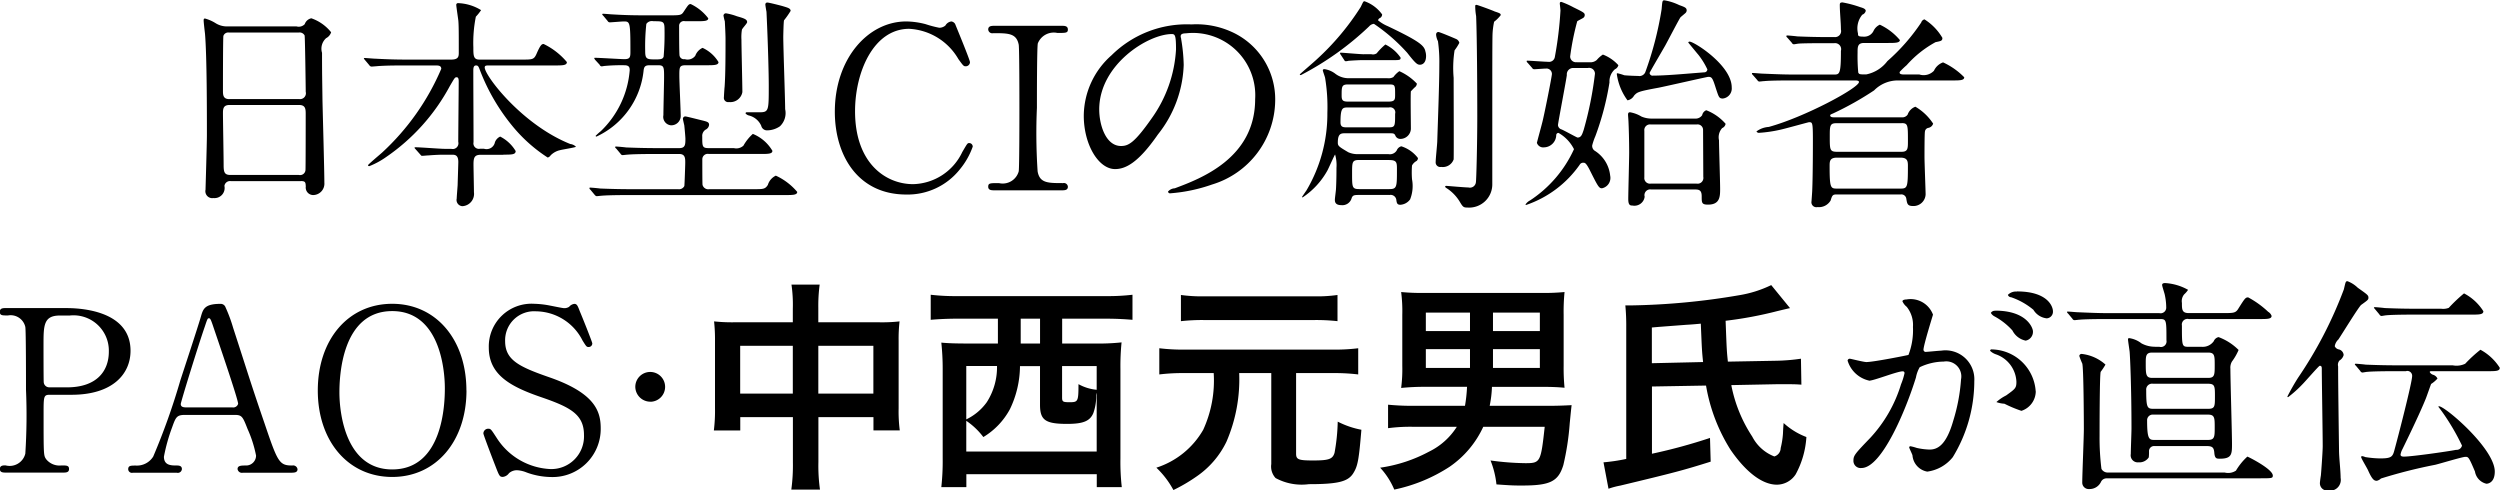 <svg height="26.093" viewBox="0 0 133 26.093" width="133" xmlns="http://www.w3.org/2000/svg"><path d="m230.483 152.071c.242 0 .242.084.254.288a.4.4 0 0 0 .388.456.606.606 0 0 0 .6-.66c0-.625-.085-3.664-.1-4.348-.012-1.057-.024-1.274-.024-2.559a.754.754 0 0 1 .218-.78.535.535 0 0 0 .266-.313 2.311 2.311 0 0 0 -1.053-.744.473.473 0 0 0 -.351.312.437.437 0 0 1 -.436.12h-3.7a1.122 1.122 0 0 1 -.6-.168 2.125 2.125 0 0 0 -.569-.252c-.061 0-.073.036-.073.1 0 .108.061.612.073.72.1 1.213.1 4.072.1 5.381 0 .457-.073 2.859-.073 2.907a.369.369 0 0 0 .424.444.538.538 0 0 0 .581-.648.3.3 0 0 1 .351-.252h3.729zm-3.814-4.36c-.327 0-.339-.217-.339-.445s0-2.822.024-2.919a.27.27 0 0 1 .279-.18h3.741a.3.3 0 0 1 .3.156c.024.061.06 2.859.06 3a.312.312 0 0 1 -.351.385h-3.717zm.061 4.035c-.327 0-.364-.156-.364-.54 0-.433-.036-2.366-.036-2.763 0-.24.036-.42.351-.42h3.7c.327 0 .351.2.351.456 0 .276 0 2.943-.012 3.015a.289.289 0 0 1 -.351.252zm14.518-1.081c.448 0 .654 0 .654-.192a2.031 2.031 0 0 0 -.823-.769.533.533 0 0 0 -.279.3.455.455 0 0 1 -.581.348h-.219a.291.291 0 0 1 -.339-.348c0-1.057-.012-2.739-.012-3.784 0-.132 0-.3.145-.3.109 0 .133.06.194.216a10.7 10.7 0 0 0 1.828 3.111 8.105 8.105 0 0 0 1.792 1.573.284.284 0 0 0 .157-.12 1.017 1.017 0 0 1 .509-.276c.133-.036.835-.144.835-.18a.5.5 0 0 0 -.3-.144c-2.579-1.033-4.553-3.64-4.553-4.072 0-.108.085-.108.243-.108h3.474c.424 0 .654 0 .654-.18a3.724 3.724 0 0 0 -1.235-.961c-.1 0-.169.036-.387.54-.133.289-.218.289-.775.289h-2.264c-.315 0-.315-.229-.315-.649a7.038 7.038 0 0 1 .133-1.633 2.6 2.6 0 0 0 .279-.349 2.5 2.5 0 0 0 -1.211-.372.093.093 0 0 0 -.109.108c0 .06.1.733.109.817.024.264.024.66.024 1.693 0 .2 0 .385-.4.385h-2.41c-.5 0-.944-.012-1.634-.048-.085 0-.472-.036-.557-.036-.012 0-.049 0-.049.024a.367.367 0 0 0 .049.072l.242.288a.144.144 0 0 0 .121.072c.073 0 .424-.036.5-.036.448-.024.933-.024 1.272-.024h1.634c.133 0 .3 0 .3.18a12.967 12.967 0 0 1 -3.148 4.456c-.121.108-.751.637-.751.673a.067.067 0 0 0 .073.048 4.209 4.209 0 0 0 .882-.477 10.718 10.718 0 0 0 3.4-3.783c.254-.432.266-.469.363-.469s.109.109.109.229c0 .456-.024 2.7-.024 3.207a.305.305 0 0 1 -.375.372h-.364c-.218 0-1.295-.084-1.537-.084-.012 0-.049 0-.049.024a.1.1 0 0 0 .037.06l.266.3c.061.072.061.072.109.072s.291-.024.351-.024c.145-.012.484-.036.787-.036h.427c.157 0 .351 0 .351.385 0 .084-.024.8-.036 1.225 0 .048-.049.612-.049.72a.331.331 0 0 0 .3.409.657.657 0 0 0 .617-.745c0-.2-.024-1.261-.024-1.489 0-.361.061-.5.388-.5h1.2zm5.124-4.78a.122.122 0 0 0 .109.084c.024 0 .133-.024.169-.024a9.6 9.6 0 0 1 1.029-.036c.254 0 .291.108.291.264a5.038 5.038 0 0 1 -1.538 3.243 3.058 3.058 0 0 0 -.278.252.054.054 0 0 0 .048.036 4.364 4.364 0 0 0 2.506-3.507c.025-.252.121-.288.351-.288h.424c.315 0 .315.108.315.648 0 .289-.036 1.694-.036 2.006a.451.451 0 0 0 .4.541.5.5 0 0 0 .521-.481c0-.3-.073-1.813-.073-2.15 0-.468 0-.564.351-.564h1.078c.411 0 .654 0 .654-.168a1.919 1.919 0 0 0 -.848-.757.745.745 0 0 0 -.387.42.508.508 0 0 1 -.557.181.238.238 0 0 1 -.279-.181c-.024-.084-.024-1.381-.024-1.609a.252.252 0 0 1 .315-.228h.593c.4 0 .642 0 .642-.156a2.539 2.539 0 0 0 -.932-.757c-.109 0-.134.048-.376.408-.121.192-.194.192-.823.192h-1.271c-.569 0-1.066-.012-1.659-.048-.073 0-.448-.036-.533-.036a.047.047 0 0 0 -.048.024.171.171 0 0 0 .06.085l.23.276a.131.131 0 0 0 .109.072c.085 0 .642-.048.751-.048.327 0 .351.024.351 1.573 0 .3 0 .433-.315.433-.218 0-1.319-.072-1.562-.072-.024 0-.048 0-.048.024a.332.332 0 0 0 .048.084zm2.845-.288c-.376 0-.424-.084-.424-.457a11.015 11.015 0 0 1 .061-1.429.356.356 0 0 1 .375-.144c.533 0 .593 0 .593.456a13.861 13.861 0 0 1 -.048 1.429c-.049.148-.174.148-.557.148zm6.962-2.078a4.752 4.752 0 0 0 .351-.5c0-.132-.134-.168-.412-.252-.121-.036-.739-.192-.811-.192a.1.1 0 0 0 -.121.108c0 .048.048.324.06.384.085 1.8.121 3.339.121 3.94 0 1.345 0 1.405-.52 1.405h-.642a.059.059 0 0 0 -.073.06.335.335 0 0 0 .17.108.965.965 0 0 1 .666.553.312.312 0 0 0 .327.24 1.225 1.225 0 0 0 .666-.216.969.969 0 0 0 .278-.913c0-.54-.1-3.243-.1-3.855.003-.162.015-.774.04-.87zm-5.582 7.11c.327 0 .327.228.327.469 0 .12-.036 1.177-.048 1.237a.316.316 0 0 1 -.327.168h-2.482c-.569 0-1.078-.012-1.671-.036-.073-.012-.448-.048-.533-.048a.03.03 0 0 0 -.036.024.1.1 0 0 0 .048.084l.23.276a.172.172 0 0 0 .109.072c.037 0 .218-.024.254-.024.122-.012.473-.036 1.538-.036h8.221c.412 0 .654 0 .654-.168a3.294 3.294 0 0 0 -1.138-.865.8.8 0 0 0 -.424.493c-.145.228-.242.228-.775.228h-2.337a.317.317 0 0 1 -.363-.228c-.012-.072-.012-1.165-.012-1.358a.289.289 0 0 1 .351-.288h2.724c.424 0 .654 0 .654-.168a2.145 2.145 0 0 0 -1.041-.9 2.428 2.428 0 0 0 -.5.625.555.555 0 0 1 -.508.132h-1.332c-.351 0-.351-.084-.351-.613a.392.392 0 0 1 .182-.372.319.319 0 0 0 .181-.252c0-.144-.1-.168-.327-.228-.109-.024-.859-.217-.908-.217a.126.126 0 0 0 -.157.12c0 .049.06.289.073.349.012.108.06.612.06.72 0 .313-.012.493-.327.493h-1.174c-.569 0-1.066-.012-1.659-.036-.073-.012-.448-.048-.533-.048a.047.047 0 0 0 -.048.024.131.131 0 0 0 .06.084l.23.276a.131.131 0 0 0 .109.072c.037 0 .218-.024.255-.024.121-.012.472-.036 1.525-.036h1.229zm3.342-6.606c.012-.072.278-.336.278-.408 0-.144-.145-.2-.545-.312a3.094 3.094 0 0 0 -.581-.157.13.13 0 0 0 -.133.12 2.674 2.674 0 0 0 .073.313c0 .036.036.66.036.925 0 .732 0 1.873-.049 2.558-.012.084-.036.492-.036.54a.227.227 0 0 0 .267.265.648.648 0 0 0 .714-.529c0-.4-.049-2.354-.049-2.786a2.415 2.415 0 0 1 .025-.529zm11.141-.444a.429.429 0 0 0 -.315.216.5.5 0 0 1 -.327.12 5.941 5.941 0 0 1 -.727-.192 4.229 4.229 0 0 0 -1.029-.144c-2.046 0-3.8 1.994-3.8 4.8 0 2.354 1.247 4.408 3.8 4.408a3.545 3.545 0 0 0 2.846-1.333 3.966 3.966 0 0 0 .69-1.213.188.188 0 0 0 -.182-.192c-.1 0-.1.012-.375.48a2.968 2.968 0 0 1 -2.615 1.706c-1.441 0-3.088-1.093-3.088-3.88 0-2.078.981-4.384 2.882-4.384a3.22 3.22 0 0 1 2.615 1.61c.254.348.278.384.387.384a.226.226 0 0 0 .23-.216c0-.132-.787-2.018-.787-2.03a.277.277 0 0 0 -.205-.14zm5.873 8.984c.145 0 .327 0 .327-.192a.211.211 0 0 0 -.254-.192c-.812 0-1.247 0-1.356-.625a30.859 30.859 0 0 1 -.037-3.387c0-.553 0-3.255.049-3.423a.913.913 0 0 1 1.041-.553c.448 0 .557 0 .557-.18 0-.2-.182-.2-.327-.2h-3.56c-.169 0-.351 0-.351.2a.217.217 0 0 0 .267.192c.8 0 1.235 0 1.356.613.036.216.036 2.931.036 3.423 0 .348 0 3.111-.036 3.315a.884.884 0 0 1 -1.054.625c-.472 0-.569 0-.569.192s.182.192.339.192zm6.6-8.351a3.315 3.315 0 0 1 3.69 3.5c0 3.141-2.891 4.226-4.277 4.744a.5.5 0 0 0 -.359.176.11.11 0 0 0 .133.089 8.609 8.609 0 0 0 2.211-.467 4.722 4.722 0 0 0 3.358-4.441 3.933 3.933 0 0 0 -2.309-3.676 4.538 4.538 0 0 0 -2.145-.4 5.691 5.691 0 0 0 -4.25 1.64 4.324 4.324 0 0 0 -1.479 3.217c0 1.539.786 2.839 1.665 2.839.533 0 1.213-.3 2.279-1.842a6.246 6.246 0 0 0 1.372-3.7 9.213 9.213 0 0 0 -.133-1.362c0-.051-.027-.1-.027-.139-.005-.077.008-.178.275-.178zm-.746.038c.173 0 .226.063.226.82a6.968 6.968 0 0 1 -1.3 3.672c-.92 1.312-1.239 1.463-1.626 1.463-.812 0-1.159-1.123-1.159-1.943-.001-2.384 2.597-4.012 3.863-4.012zm11.567 8.565a.306.306 0 0 1 .375.228c.025.181.037.289.218.289a.692.692 0 0 0 .521-.289 1.933 1.933 0 0 0 .1-1.069 4.931 4.931 0 0 1 0-.732.589.589 0 0 1 .242-.24.2.2 0 0 0 .073-.157 1.8 1.8 0 0 0 -.884-.624.359.359 0 0 0 -.242.216.425.425 0 0 1 -.448.2h-1.586a1.192 1.192 0 0 1 -.545-.1c-.509-.3-.557-.336-.557-.516 0-.493.181-.493.4-.493h2.325c.218 0 .266 0 .327.1a.283.283 0 0 0 .266.2.561.561 0 0 0 .569-.528c0-.324-.024-1.838 0-2.006.061-.06.182-.192.218-.216a.268.268 0 0 0 .1-.192 2.887 2.887 0 0 0 -.932-.661 1.276 1.276 0 0 0 -.315.312.505.505 0 0 1 -.327.061h-2.01a1.161 1.161 0 0 1 -.775-.253 1.27 1.27 0 0 0 -.544-.228c-.061 0-.1.012-.1.06s.109.336.121.4a9.472 9.472 0 0 1 .121 1.861 7.994 7.994 0 0 1 -1.114 4.132c-.085.12-.23.336-.23.336a.03.03 0 0 0 .024.036 4.106 4.106 0 0 0 1.32-1.429c.073-.132.387-.853.412-.853a2.044 2.044 0 0 1 .072.709c0 .144 0 .672-.024 1.093 0 .1-.061.516-.061.6s0 .289.339.289a.511.511 0 0 0 .557-.385c.061-.144.134-.156.388-.156h1.61zm-2.191-4.972c-.267 0-.339-.06-.339-.313 0-.48 0-.6.339-.6h2.179c.327 0 .327.036.327.54 0 .253 0 .373-.351.373zm-.073 1.369c-.182 0-.327-.012-.327-.264 0-.781.109-.793.4-.793h2.179a.27.27 0 0 1 .327.336c0 .649 0 .721-.327.721zm2.276 1.741c.4 0 .4.145.4.5 0 .937 0 1.045-.412 1.045h-1.574c-.4 0-.4-.084-.4-.829 0-.624 0-.721.4-.721h1.586zm1.925-5.729c-.06-.336-.193-.528-2.01-1.393a2.047 2.047 0 0 1 -.52-.312.186.186 0 0 1 .073-.108.221.221 0 0 0 .145-.205 1.956 1.956 0 0 0 -.932-.7c-.073 0-.073.024-.206.3a13.582 13.582 0 0 1 -2.325 2.775c-.133.132-.92.8-.92.816a.055.055 0 0 0 .06.036 15.781 15.781 0 0 0 3.633-2.594.377.377 0 0 1 .254-.132 9.546 9.546 0 0 1 1.768 1.537c.484.625.557.637.69.637.06 0 .315-.036.315-.469a1.052 1.052 0 0 0 -.021-.188zm-3.281.1c-.193 0-1.126-.084-1.235-.084a.032.032 0 0 0 -.036.036.144.144 0 0 0 .036.072l.182.277a.114.114 0 0 0 .085.072.727.727 0 0 0 .145-.024c.145-.012.557-.036.714-.036h1.6c.412 0 .46 0 .46-.132a2.077 2.077 0 0 0 -.811-.7 3.471 3.471 0 0 0 -.46.468.339.339 0 0 1 -.29.048h-.388zm3.838-1.057a.917.917 0 0 0 .1.361 7.947 7.947 0 0 1 .073 1.237c0 1.057-.073 2.919-.109 4.072 0 .156-.085.936-.085 1.117a.244.244 0 0 0 .291.264.609.609 0 0 0 .665-.4c.013-.132 0-3.651 0-4.335a6.056 6.056 0 0 1 .049-1.466 2.77 2.77 0 0 0 .254-.4.3.3 0 0 0 -.145-.192c-.073-.036-.9-.385-.969-.385a.12.12 0 0 0 -.12.123zm2.083-1.537a3.086 3.086 0 0 0 .048.565c.049 1.189.061 4 .061 5.332 0 1.49-.049 3.351-.073 3.508a.32.32 0 0 1 -.4.276c-.181 0-1.126-.084-1.162-.084s-.072 0-.072.036.012.048.145.132a2.236 2.236 0 0 1 .629.673c.17.288.206.312.412.312a1.234 1.234 0 0 0 1.32-1.237v-4.865c0-.817 0-2.738.012-3.111a4.009 4.009 0 0 1 .085-.672 1.9 1.9 0 0 0 .351-.349c0-.084-.025-.1-.327-.2-.121-.06-.908-.348-.957-.348a.073.073 0 0 0 -.068.028zm5.414 3.015a.31.31 0 0 1 -.364-.3 13.831 13.831 0 0 1 .376-1.873c.036-.036.266-.144.315-.18a.173.173 0 0 0 .084-.157c0-.108-.06-.144-.6-.408a4.684 4.684 0 0 0 -.642-.288c-.072 0-.084.036-.084.1 0 .012.036.3.036.36a19.666 19.666 0 0 1 -.3 2.474.309.309 0 0 1 -.351.253c-.169 0-.969-.06-1.1-.06-.024 0-.048 0-.048.024a.113.113 0 0 0 .048.084l.242.276a.131.131 0 0 0 .109.072c.061 0 .533-.036.618-.036a.289.289 0 0 1 .327.288c0 .132-.436 2.318-.521 2.607-.024.108-.278 1.033-.278 1.057a.35.35 0 0 0 .375.24.668.668 0 0 0 .654-.661.118.118 0 0 1 .121-.108 2.058 2.058 0 0 1 .823.865 6.456 6.456 0 0 1 -2.337 2.726.629.629 0 0 0 -.242.217.029.029 0 0 0 .037.024 5.742 5.742 0 0 0 2.845-2.138.208.208 0 0 1 .194-.108c.084 0 .145.012.326.36.448.889.5 1 .666 1a.564.564 0 0 0 .436-.673 1.776 1.776 0 0 0 -.835-1.333.31.31 0 0 1 -.121-.276 3.357 3.357 0 0 1 .169-.493 14.819 14.819 0 0 0 .751-2.858.856.856 0 0 1 .29-.7.322.322 0 0 0 .182-.216 2.146 2.146 0 0 0 -.823-.565 1.466 1.466 0 0 0 -.327.289.511.511 0 0 1 -.375.12h-.666zm.569.312a.312.312 0 0 1 .387.3 18.92 18.92 0 0 1 -.6 2.991c-.085.252-.133.408-.327.408-.036 0-.7-.372-.848-.432a.26.26 0 0 1 -.193-.228c0-.108.448-2.438.472-2.667a.337.337 0 0 1 .375-.372h.739zm5.739 6.462c.218 0 .326.072.326.36 0 .349 0 .445.339.445.642 0 .642-.445.642-.853s-.06-2.21-.06-2.57a.728.728 0 0 1 .169-.649.3.3 0 0 0 .182-.228 2.61 2.61 0 0 0 -1.029-.721.359.359 0 0 0 -.218.264.422.422 0 0 1 -.376.18h-2.308a1.376 1.376 0 0 1 -.545-.108 1.729 1.729 0 0 0 -.605-.228c-.1 0-.109.06-.109.144 0 .024.024.313.024.373.012.252.036.936.036 1.621 0 .4-.048 2.126-.048 2.486 0 .337.121.337.218.337a.549.549 0 0 0 .654-.469.306.306 0 0 1 .351-.384h2.361zm.06-3.459a.291.291 0 0 1 .339.3c0 .036.012 2.306.012 2.486a.307.307 0 0 1 -.351.361h-2.446a.3.3 0 0 1 -.339-.337v-2.474a.3.3 0 0 1 .339-.336zm-2.337-2.595a.161.161 0 0 1 -.169-.144c0-.036.714-1.249.835-1.465.133-.24.763-1.453.812-1.5s.23-.193.266-.229a.2.2 0 0 0 .06-.132c0-.144-.1-.18-.4-.288a2.9 2.9 0 0 0 -.787-.252c-.109 0-.109.048-.145.468a17.9 17.9 0 0 1 -.872 3.363.342.342 0 0 1 -.375.192c-.073 0-.5-.012-.739-.036a3.268 3.268 0 0 0 -.363-.108.039.039 0 0 0 -.037.036 3.062 3.062 0 0 0 .57 1.406.508.508 0 0 0 .351-.253c.169-.18.193-.216 1.307-.42.424-.084 2.579-.577 2.64-.577.193 0 .23.061.411.637.146.432.158.517.363.517a.539.539 0 0 0 .473-.589c0-1.177-2-2.438-2.24-2.438a.067.067 0 0 0 -.073.048s.472.576.545.66a3.921 3.921 0 0 1 .472.769.162.162 0 0 1 -.169.156c-1.158.091-2.066.175-2.732.175zm13.187 6.318a.264.264 0 0 1 .3.216c.048.289.061.4.375.4a.646.646 0 0 0 .654-.625c0-.156-.06-1.693-.06-1.982 0-.2 0-1.249.024-1.357a.223.223 0 0 1 .169-.192.327.327 0 0 0 .267-.228 2.828 2.828 0 0 0 -.945-.9.681.681 0 0 0 -.411.42.344.344 0 0 1 -.327.144h-3.6c-.049 0-.194 0-.194-.1 0-.048.049-.06.158-.108a16.562 16.562 0 0 0 2.179-1.225 1.77 1.77 0 0 1 1.235-.528h2.918c.4 0 .641 0 .641-.169a3.756 3.756 0 0 0 -1.126-.792.834.834 0 0 0 -.484.444.754.754 0 0 1 -.775.2h-.787c-.1 0-.266 0-.266-.1a.1.1 0 0 1 .036-.072 4.612 4.612 0 0 1 .339-.324 5.681 5.681 0 0 1 1.538-1.225c.3-.06.363-.072.363-.228a2.89 2.89 0 0 0 -.956-.985.25.25 0 0 0 -.17.168 10.438 10.438 0 0 1 -1.8 2.054 1.87 1.87 0 0 1 -1.126.708c-.339 0-.375 0-.424-.1a9.574 9.574 0 0 1 -.036-1.057c0-.312 0-.516.351-.516h1.257c.376 0 .642 0 .642-.156a3.141 3.141 0 0 0 -1.066-.817.682.682 0 0 0 -.326.312.542.542 0 0 1 -.473.325c-.351 0-.363-.025-.363-.169a1.14 1.14 0 0 1 .23-1 .281.281 0 0 0 .182-.2c0-.084-.085-.144-.291-.2a5.947 5.947 0 0 0 -.944-.252c-.121 0-.145.036-.145.144 0 .36.06.937.06 1.3a.321.321 0 0 1 -.339.4h-.327c-.569 0-1.065-.012-1.659-.037-.072-.012-.447-.048-.532-.048a.043.043 0 0 0 -.049.036.166.166 0 0 0 .061.085l.23.264a.145.145 0 0 0 .109.084c.036 0 .218-.036.254-.036.121-.012.472-.024 1.526-.024h.375a.323.323 0 0 1 .351.408c0 1.261-.073 1.261-.387 1.261h-2.107c-.569 0-1.065-.024-1.659-.048-.084 0-.46-.036-.545-.036-.024 0-.036 0-.036.024a.113.113 0 0 0 .049.084l.242.277a.128.128 0 0 0 .1.072c.036 0 .217-.024.266-.024.109-.012.46-.036 1.525-.036h3.245c.121 0 .267 0 .267.084 0 .312-2.87 1.861-4.8 2.39a1.216 1.216 0 0 0 -.654.24.152.152 0 0 0 .158.072 7.037 7.037 0 0 0 1.077-.156c.242-.048 1.526-.408 1.562-.408.182 0 .206 0 .206.973 0 .168 0 1.849-.036 2.666 0 .06-.037.54-.037.564a.263.263 0 0 0 .315.313.721.721 0 0 0 .7-.349c.085-.276.109-.324.327-.324h3.4zm.049-3.795c.339 0 .339.1.339.949 0 .4 0 .576-.339.576h-3.432c-.387 0-.387-.108-.387-.8 0-.564 0-.72.339-.72h3.487zm-3.427 3.483c-.351 0-.4-.024-.4-1.213 0-.24.012-.433.387-.433h3.39c.364 0 .388.193.388.433 0 1.153-.024 1.213-.4 1.213h-3.366zm-97.394 6.356c-.182 0-.351 0-.351.2s.133.193.435.193a.8.8 0 0 1 .921.612c.036.2.036 2.775.036 3.339a31.908 31.908 0 0 1 -.036 3.4.857.857 0 0 1 -1.054.625c-.121 0-.3 0-.3.192s.169.192.351.192h2.99c.17 0 .339 0 .339-.192s-.142-.188-.409-.188a.909.909 0 0 1 -.812-.337c-.133-.2-.133-.216-.133-2.414 0-.913 0-1.009.327-1.009h1.162c2.168 0 3.136-1.093 3.136-2.342 0-2.27-2.99-2.27-3.45-2.27h-3.148zm2.3 4.216a.294.294 0 0 1 -.315-.264c-.012-.108-.012-1.814-.012-1.982 0-1.045 0-1.573.872-1.573h.521a1.879 1.879 0 0 1 2.082 1.921c0 1.021-.63 1.9-2.228 1.9h-.92zm12.907 4.54c.085 0 .279 0 .279-.18a.235.235 0 0 0 -.279-.2c-.69 0-.774-.168-1.465-2.21-.762-2.222-.835-2.51-1.682-5.117a7.921 7.921 0 0 0 -.4-1.081.275.275 0 0 0 -.266-.192c-.86 0-.933.276-1.054.7-.157.54-.932 2.894-1.089 3.375a35.708 35.708 0 0 1 -1.441 4.047 1.019 1.019 0 0 1 -.92.481c-.279 0-.412 0-.412.2a.2.2 0 0 0 .254.18h2.325a.218.218 0 0 0 .278-.192c0-.168-.133-.192-.278-.192-.291 0-.678 0-.678-.469a9.516 9.516 0 0 1 .436-1.561c.194-.541.242-.661.69-.661h2.627c.4 0 .436.084.7.757a6.419 6.419 0 0 1 .448 1.405.529.529 0 0 1 -.5.529c-.291 0-.484 0-.484.192a.236.236 0 0 0 .29.192h2.615zm-5.593-3.471c-.158 0-.339 0-.339-.18 0-.108.944-3.159 1.283-4.132.133-.4.146-.432.218-.432s.109.108.182.312c.218.649 1.368 3.988 1.368 4.24a.268.268 0 0 1 -.3.192h-2.409zm14.857-.9c0-2.714-1.622-4.612-3.947-4.612-2.349 0-3.959 1.91-3.959 4.612s1.622 4.6 3.959 4.6 3.951-1.912 3.951-4.605zm-3.947 4.2c-2.458 0-2.809-2.943-2.809-4.1 0-.792.1-4.324 2.809-4.324 2.482 0 2.8 3 2.8 4.108.001.82-.096 4.315-2.796 4.315zm5.861.4a.466.466 0 0 0 .351-.2.631.631 0 0 1 .461-.156 1.6 1.6 0 0 1 .484.12 3.922 3.922 0 0 0 1.307.24 2.558 2.558 0 0 0 2.628-2.594c0-.925-.327-1.886-2.773-2.726-1.586-.553-2.312-.913-2.312-1.91a1.541 1.541 0 0 1 1.646-1.586 2.806 2.806 0 0 1 2.47 1.55c.194.312.218.348.315.348a.19.19 0 0 0 .206-.192c0-.072-.569-1.489-.654-1.682-.121-.312-.157-.42-.3-.42a.429.429 0 0 0 -.278.156.466.466 0 0 1 -.267.072c-.084 0-.593-.108-.726-.132a4.821 4.821 0 0 0 -.86-.1 2.273 2.273 0 0 0 -2.421 2.33c0 1.429 1.114 2.066 2.8 2.642 1.537.529 2.264.913 2.264 2.006a1.739 1.739 0 0 1 -1.792 1.814 3.58 3.58 0 0 1 -2.845-1.646c-.291-.444-.315-.5-.448-.5a.256.256 0 0 0 -.267.252c0 .072.521 1.43.606 1.646.228.591.252.663.409.663zm7.871-4a.793.793 0 1 0 -.8-.793.8.8 0 0 0 .804.789zm7.58-4.228h-3.123a8.98 8.98 0 0 1 -1.066-.048 8.937 8.937 0 0 1 .049 1.033v3.591a8.464 8.464 0 0 1 -.061 1.177h1.405v-.709h2.8v2.391a9.619 9.619 0 0 1 -.084 1.465h1.525a9.114 9.114 0 0 1 -.084-1.465v-2.391h2.929v.709h1.4a7.851 7.851 0 0 1 -.061-1.177v-3.591a8.3 8.3 0 0 1 .049-1.033 8.317 8.317 0 0 1 -1.078.048h-3.244v-.769a8.561 8.561 0 0 1 .072-1.237h-1.5a7.483 7.483 0 0 1 .072 1.285zm0 1.249v2.546h-2.8v-2.546zm1.357 2.546v-2.546h2.929v2.546zm9.554-3.987v1.321h-1.618c-.594 0-1.029-.012-1.393-.048a13.057 13.057 0 0 1 .073 1.417v4.744a12.578 12.578 0 0 1 -.073 1.526h1.332v-.685h6.938v.685h1.331a11.787 11.787 0 0 1 -.072-1.514v-4.768a12.735 12.735 0 0 1 .06-1.417 11.38 11.38 0 0 1 -1.392.06h-1.768v-1.321h2.361c.5 0 .957.024 1.38.06v-1.333a11.2 11.2 0 0 1 -1.392.072h-7.942a11.3 11.3 0 0 1 -1.4-.072v1.333c.4-.036.908-.06 1.381-.06h2.2zm1.211 0h1.031v1.321h-1.029v-1.321zm-1.259 2.522a3.441 3.441 0 0 1 -.545 1.922 2.865 2.865 0 0 1 -1.09.913v-2.839h1.635zm2.288 0v2.054c0 .817.278 1.021 1.441 1.021.847 0 1.21-.144 1.392-.565a2.7 2.7 0 0 0 .157-.889.539.539 0 0 1 .025-.2v3.123h-6.938v-1.633a3.84 3.84 0 0 1 .908.864 3.858 3.858 0 0 0 1.417-1.489 5.349 5.349 0 0 0 .532-2.282h1.068zm1.174 0h1.841v1.261a2.466 2.466 0 0 1 -.969-.3c0 .925-.024.961-.472.961-.351 0-.4-.024-.4-.252zm8.066.372a6.293 6.293 0 0 1 -.557 3.015 4.434 4.434 0 0 1 -2.494 2.018 4.707 4.707 0 0 1 .908 1.189 8.888 8.888 0 0 0 1.247-.733 4.722 4.722 0 0 0 1.574-1.837 8.367 8.367 0 0 0 .678-3.652h1.707v4.841a.905.905 0 0 0 .23.744 2.909 2.909 0 0 0 1.768.325c1.537 0 2.082-.132 2.361-.577.242-.384.3-.7.435-2.318a4.627 4.627 0 0 1 -1.259-.432 10.326 10.326 0 0 1 -.169 1.657c-.1.336-.3.409-1.138.409-.775 0-.908-.048-.908-.361v-4.288h1.985a10.511 10.511 0 0 1 1.32.072v-1.393a9.978 9.978 0 0 1 -1.32.072h-7.942a10.246 10.246 0 0 1 -1.32-.072v1.393a10.377 10.377 0 0 1 1.32-.072zm6.586-4.155a7.742 7.742 0 0 1 -1.235.072h-5.86a8.067 8.067 0 0 1 -1.235-.072v1.393a10.156 10.156 0 0 1 1.211-.06h5.908a10.446 10.446 0 0 1 1.211.06zm6.891 4.888a7.936 7.936 0 0 1 -.109 1.009h-2.675a13.931 13.931 0 0 1 -1.417-.06v1.249a8.991 8.991 0 0 1 1.405-.072h2.252a3.624 3.624 0 0 1 -1.478 1.321 7.815 7.815 0 0 1 -2.6.853 3.97 3.97 0 0 1 .751 1.165 8.588 8.588 0 0 0 2.942-1.213 5.226 5.226 0 0 0 1.792-2.126h3.269c-.206 1.886-.23 1.934-1.029 1.934a14.625 14.625 0 0 1 -1.853-.144 4.728 4.728 0 0 1 .315 1.273c.824.06.969.06 1.368.06 1.49 0 1.925-.216 2.192-1.093a13.966 13.966 0 0 0 .339-2.222c.06-.6.072-.733.1-.961-.46.024-.812.036-1.284.036h-3.075a6.012 6.012 0 0 0 .121-1.009h2.7c.424 0 .8.012 1.162.048a10.593 10.593 0 0 1 -.048-1.165v-2.714a10.6 10.6 0 0 1 .048-1.214 11.257 11.257 0 0 1 -1.235.048h-6.223a11.409 11.409 0 0 1 -1.235-.048 7.915 7.915 0 0 1 .061 1.214v2.712a7.667 7.667 0 0 1 -.061 1.177 12.286 12.286 0 0 1 1.32-.06h2.191zm.158-3.952v.985h-2.349v-.985zm1.223.985v-.985h2.494v.985h-2.49zm-1.223.961v1h-2.349v-1zm1.223 1v-1h2.494v1h-2.49zm11.334.937a9.314 9.314 0 0 0 1.3 3.411c.824 1.2 1.695 1.862 2.47 1.862a1.2 1.2 0 0 0 1-.553 4.743 4.743 0 0 0 .569-1.982 3.759 3.759 0 0 1 -1.21-.744q-.019.162-.037.576a4.426 4.426 0 0 1 -.121.757.468.468 0 0 1 -.339.444 2.231 2.231 0 0 1 -1.174-1.057 7.573 7.573 0 0 1 -1.114-2.738l2.421-.048h.327c.557 0 .642 0 .981.024l-.024-1.381a10.267 10.267 0 0 1 -1.272.108l-2.615.048c-.06-.577-.06-.577-.121-2.174a20.761 20.761 0 0 0 2.761-.517c.5-.12.5-.12.666-.156l-1-1.225a6.167 6.167 0 0 1 -1.72.541 37.073 37.073 0 0 1 -5.751.54h-.29a11.074 11.074 0 0 1 .048 1.153v7.014a9.618 9.618 0 0 1 -1.21.181l.266 1.405a4.2 4.2 0 0 1 .63-.168c2.917-.7 3.353-.817 4.806-1.273l-.036-1.262a29.04 29.04 0 0 1 -3.088.841v-3.577zm-2.882-1.189v-1.9c.412-.036.412-.036 1.841-.144.218-.012.387-.024.763-.06.06 1.441.06 1.441.121 2.042zm11.548.931c.266 0 1.5-.5 1.8-.5a.089.089 0 0 1 .093.1 3.3 3.3 0 0 1 -.186.593 7.3 7.3 0 0 1 -1.639 2.851c-.8.832-.892.933-.892 1.2a.381.381 0 0 0 .426.4c1.079 0 2.371-3.1 2.9-4.819a1.684 1.684 0 0 1 .2-.543 3.032 3.032 0 0 1 1.279-.3.8.8 0 0 1 .919.947 9.537 9.537 0 0 1 -.413 2.195c-.386 1.362-.879 1.539-1.265 1.539a3.491 3.491 0 0 1 -.68-.088 2.49 2.49 0 0 0 -.333-.089.061.061 0 0 0 -.066.063c0 .038.146.328.173.417a.955.955 0 0 0 .786.87 2.092 2.092 0 0 0 1.359-.769 7.772 7.772 0 0 0 1.145-4.05 1.538 1.538 0 0 0 -1.772-1.615c-.106 0-.719.063-.786.063a.119.119 0 0 1 -.146-.113c0-.24.506-1.855.506-1.867a1.272 1.272 0 0 0 -1.412-.808c-.053 0-.213.013-.213.1a.78.78 0 0 0 .226.29 1.535 1.535 0 0 1 .333 1.073 3.645 3.645 0 0 1 -.239 1.488c-.027.013-1.852.379-2.239.379-.146 0-.839-.177-.879-.177a.116.116 0 0 0 -.12.1 1.545 1.545 0 0 0 1.139 1.063zm8.872.568a2.38 2.38 0 0 0 -2.331-2.233.073.073 0 0 0 -.093.076.83.83 0 0 0 .319.189 1.617 1.617 0 0 1 1.079 1.451c0 .34-.053.378-.546.732a2.355 2.355 0 0 0 -.519.353 1.433 1.433 0 0 0 .426.088 6.84 6.84 0 0 0 .906.379 1.106 1.106 0 0 0 .763-1.042zm-1-5.311a.6.6 0 0 0 -.479.176.185.185 0 0 0 .173.127 3.719 3.719 0 0 1 1.185.668.947.947 0 0 0 .706.454.352.352 0 0 0 .333-.365c.005-.247-.261-1.067-1.913-1.067zm-1.159 1.022a.244.244 0 0 0 -.226.113.457.457 0 0 0 .2.189 3.55 3.55 0 0 1 .946.745 1.022 1.022 0 0 0 .706.542.478.478 0 0 0 .387-.492c.004-.158-.303-1.104-2.008-1.104zm8.511 1.913a1.481 1.481 0 0 1 -.727-.18 1.369 1.369 0 0 0 -.641-.276c-.049 0-.073.012-.073.06 0 .084.073.54.085.648.024.228.1 1.9.1 4.108 0 .192-.037 1.129-.037 1.345a.376.376 0 0 0 .412.445.594.594 0 0 0 .545-.265 2.429 2.429 0 0 0 .012-.336.27.27 0 0 1 .3-.264h2.773c.3 0 .375.084.4.336.024.336.121.336.3.336.642 0 .642-.252.642-.8 0-.577-.085-3.351-.085-3.988a.636.636 0 0 1 .085-.384 2.941 2.941 0 0 0 .351-.613 2.952 2.952 0 0 0 -1.065-.684.355.355 0 0 0 -.255.216.716.716 0 0 1 -.641.3h-.678c-.376 0-.376-.012-.376-1.129a.3.3 0 0 1 .364-.348h3.765c.412 0 .642 0 .642-.168a.417.417 0 0 0 -.182-.217 4.989 4.989 0 0 0 -1.065-.768c-.146 0-.182.06-.545.636-.133.2-.267.2-.775.2h-1.84c-.364 0-.364-.192-.364-.54a.558.558 0 0 1 .121-.456 1.22 1.22 0 0 0 .206-.241 2.82 2.82 0 0 0 -1.223-.36c-.084 0-.157.024-.157.1s.133.456.145.541a3.2 3.2 0 0 1 .073.648.3.3 0 0 1 -.363.312h-2.676c-.569 0-1.065-.024-1.659-.048-.072 0-.448-.036-.532-.036-.025 0-.049 0-.049.024a.165.165 0 0 0 .061.084l.23.277a.128.128 0 0 0 .109.072c.036 0 .218-.024.254-.024.121-.012.472-.036 1.525-.036h2.773c.339 0 .339.06.339 1.129a.3.3 0 0 1 -.375.348h-.23zm2.821 1.97c.363 0 .363.144.363.672s0 .661-.363.661h-2.918c-.327 0-.375-.084-.375-.985a.312.312 0 0 1 .363-.348zm.012-1.658c.339 0 .339.18.339.673s0 .673-.339.673h-2.991c-.339 0-.339-.2-.339-.793 0-.336 0-.553.327-.553h3zm-.012 3.3c.351 0 .351.181.351.673s0 .673-.351.673h-2.882c-.266 0-.363-.085-.363-1.021a.3.3 0 0 1 .339-.325zm2.8 3.387c.582 0 .642 0 .642-.144 0-.348-1.32-1.009-1.356-1.009a3.262 3.262 0 0 0 -.605.745.749.749 0 0 1 -.606.1h-6.186a.374.374 0 0 1 -.364-.192 13.318 13.318 0 0 1 -.1-1.754c0-.312 0-3.255.06-3.411a3.532 3.532 0 0 0 .254-.384 2.259 2.259 0 0 0 -1.247-.565.12.12 0 0 0 -.145.108 3.814 3.814 0 0 0 .157.4c.073.216.085 3.075.085 3.483 0 .444-.085 2.426-.085 2.835a.343.343 0 0 0 .376.36.669.669 0 0 0 .629-.4.327.327 0 0 1 .291-.169h8.2zm4.41-6.558a.328.328 0 0 0 -.267-.3.3.3 0 0 1 -.206-.168.623.623 0 0 1 .194-.36c.194-.289 1.078-1.73 1.211-1.838.351-.252.387-.276.387-.384 0-.132-.06-.168-.569-.529a1.583 1.583 0 0 0 -.545-.348c-.1 0-.1.036-.193.432a22.055 22.055 0 0 1 -2.434 4.7 11.468 11.468 0 0 0 -.569 1 .031.031 0 0 0 .036.036 6.185 6.185 0 0 0 .763-.684c.158-.156.872-.985.92-.985.109 0 .109.084.109.18 0 .577.049 3.447.049 4.1 0 .276-.085 1.465-.1 1.573-.012.06-.049.325-.049.385a.388.388 0 0 0 .424.4.577.577 0 0 0 .678-.673c0-.408-.085-1.069-.085-1.489-.012-.925-.048-3.471-.048-4.444a.349.349 0 0 1 .073-.312.484.484 0 0 0 .222-.296zm3.85-2.462c-.569 0-1.066-.012-1.659-.036-.073-.012-.448-.048-.533-.048a.042.042 0 0 0 -.048.036.884.884 0 0 0 .06.072l.23.276a.147.147 0 0 0 .109.085c.037 0 .218-.036.255-.036.121-.012.472-.037 1.525-.037h2.991c.436 0 .653 0 .653-.18a2.685 2.685 0 0 0 -1.029-.949 8.191 8.191 0 0 0 -.811.769.813.813 0 0 1 -.4.048h-1.344zm-.521 3.315a.258.258 0 0 1 .315.264c0 .337-.763 3.291-.92 3.856-.109.42-.133.528-.775.528a5.327 5.327 0 0 1 -.8-.072.6.6 0 0 0 -.158-.048.048.048 0 0 0 -.06.048c0 .072.327.6.375.721.23.517.339.541.46.541a.468.468 0 0 0 .218-.121 26.686 26.686 0 0 1 2.894-.732c.254-.06 1.441-.421 1.6-.421s.182.012.508.781a.8.8 0 0 0 .606.649c.109 0 .448-.072.448-.649 0-1.213-2.64-3.471-2.966-3.471a.041.041 0 0 0 -.037.024c.061.072.17.228.182.24a12.019 12.019 0 0 1 1.077 1.826.294.294 0 0 1 -.314.228c-.521.1-2.373.36-2.773.36-.085 0-.182-.012-.182-.108a.908.908 0 0 1 .1-.288c.787-1.609 1.114-2.366 1.247-2.7.049-.121.218-.613.279-.769a1.593 1.593 0 0 0 .339-.288.378.378 0 0 0 -.23-.2.306.306 0 0 1 -.182-.144c0-.036.036-.048.085-.048h3c.423 0 .641 0 .641-.18a2.782 2.782 0 0 0 -1.029-.961 7.3 7.3 0 0 0 -.811.745 1.065 1.065 0 0 1 -.666.084h-2.966c-.569 0-1.066-.012-1.659-.036-.073-.012-.448-.048-.533-.048a.042.042 0 0 0 -.048.036.264.264 0 0 0 .06.072l.23.276a.148.148 0 0 0 .109.084c.037 0 .218-.036.255-.036.121-.012.472-.036 1.525-.036h.557z" fill-rule="evenodd" transform="translate(-214.469 -142.438)"/></svg>